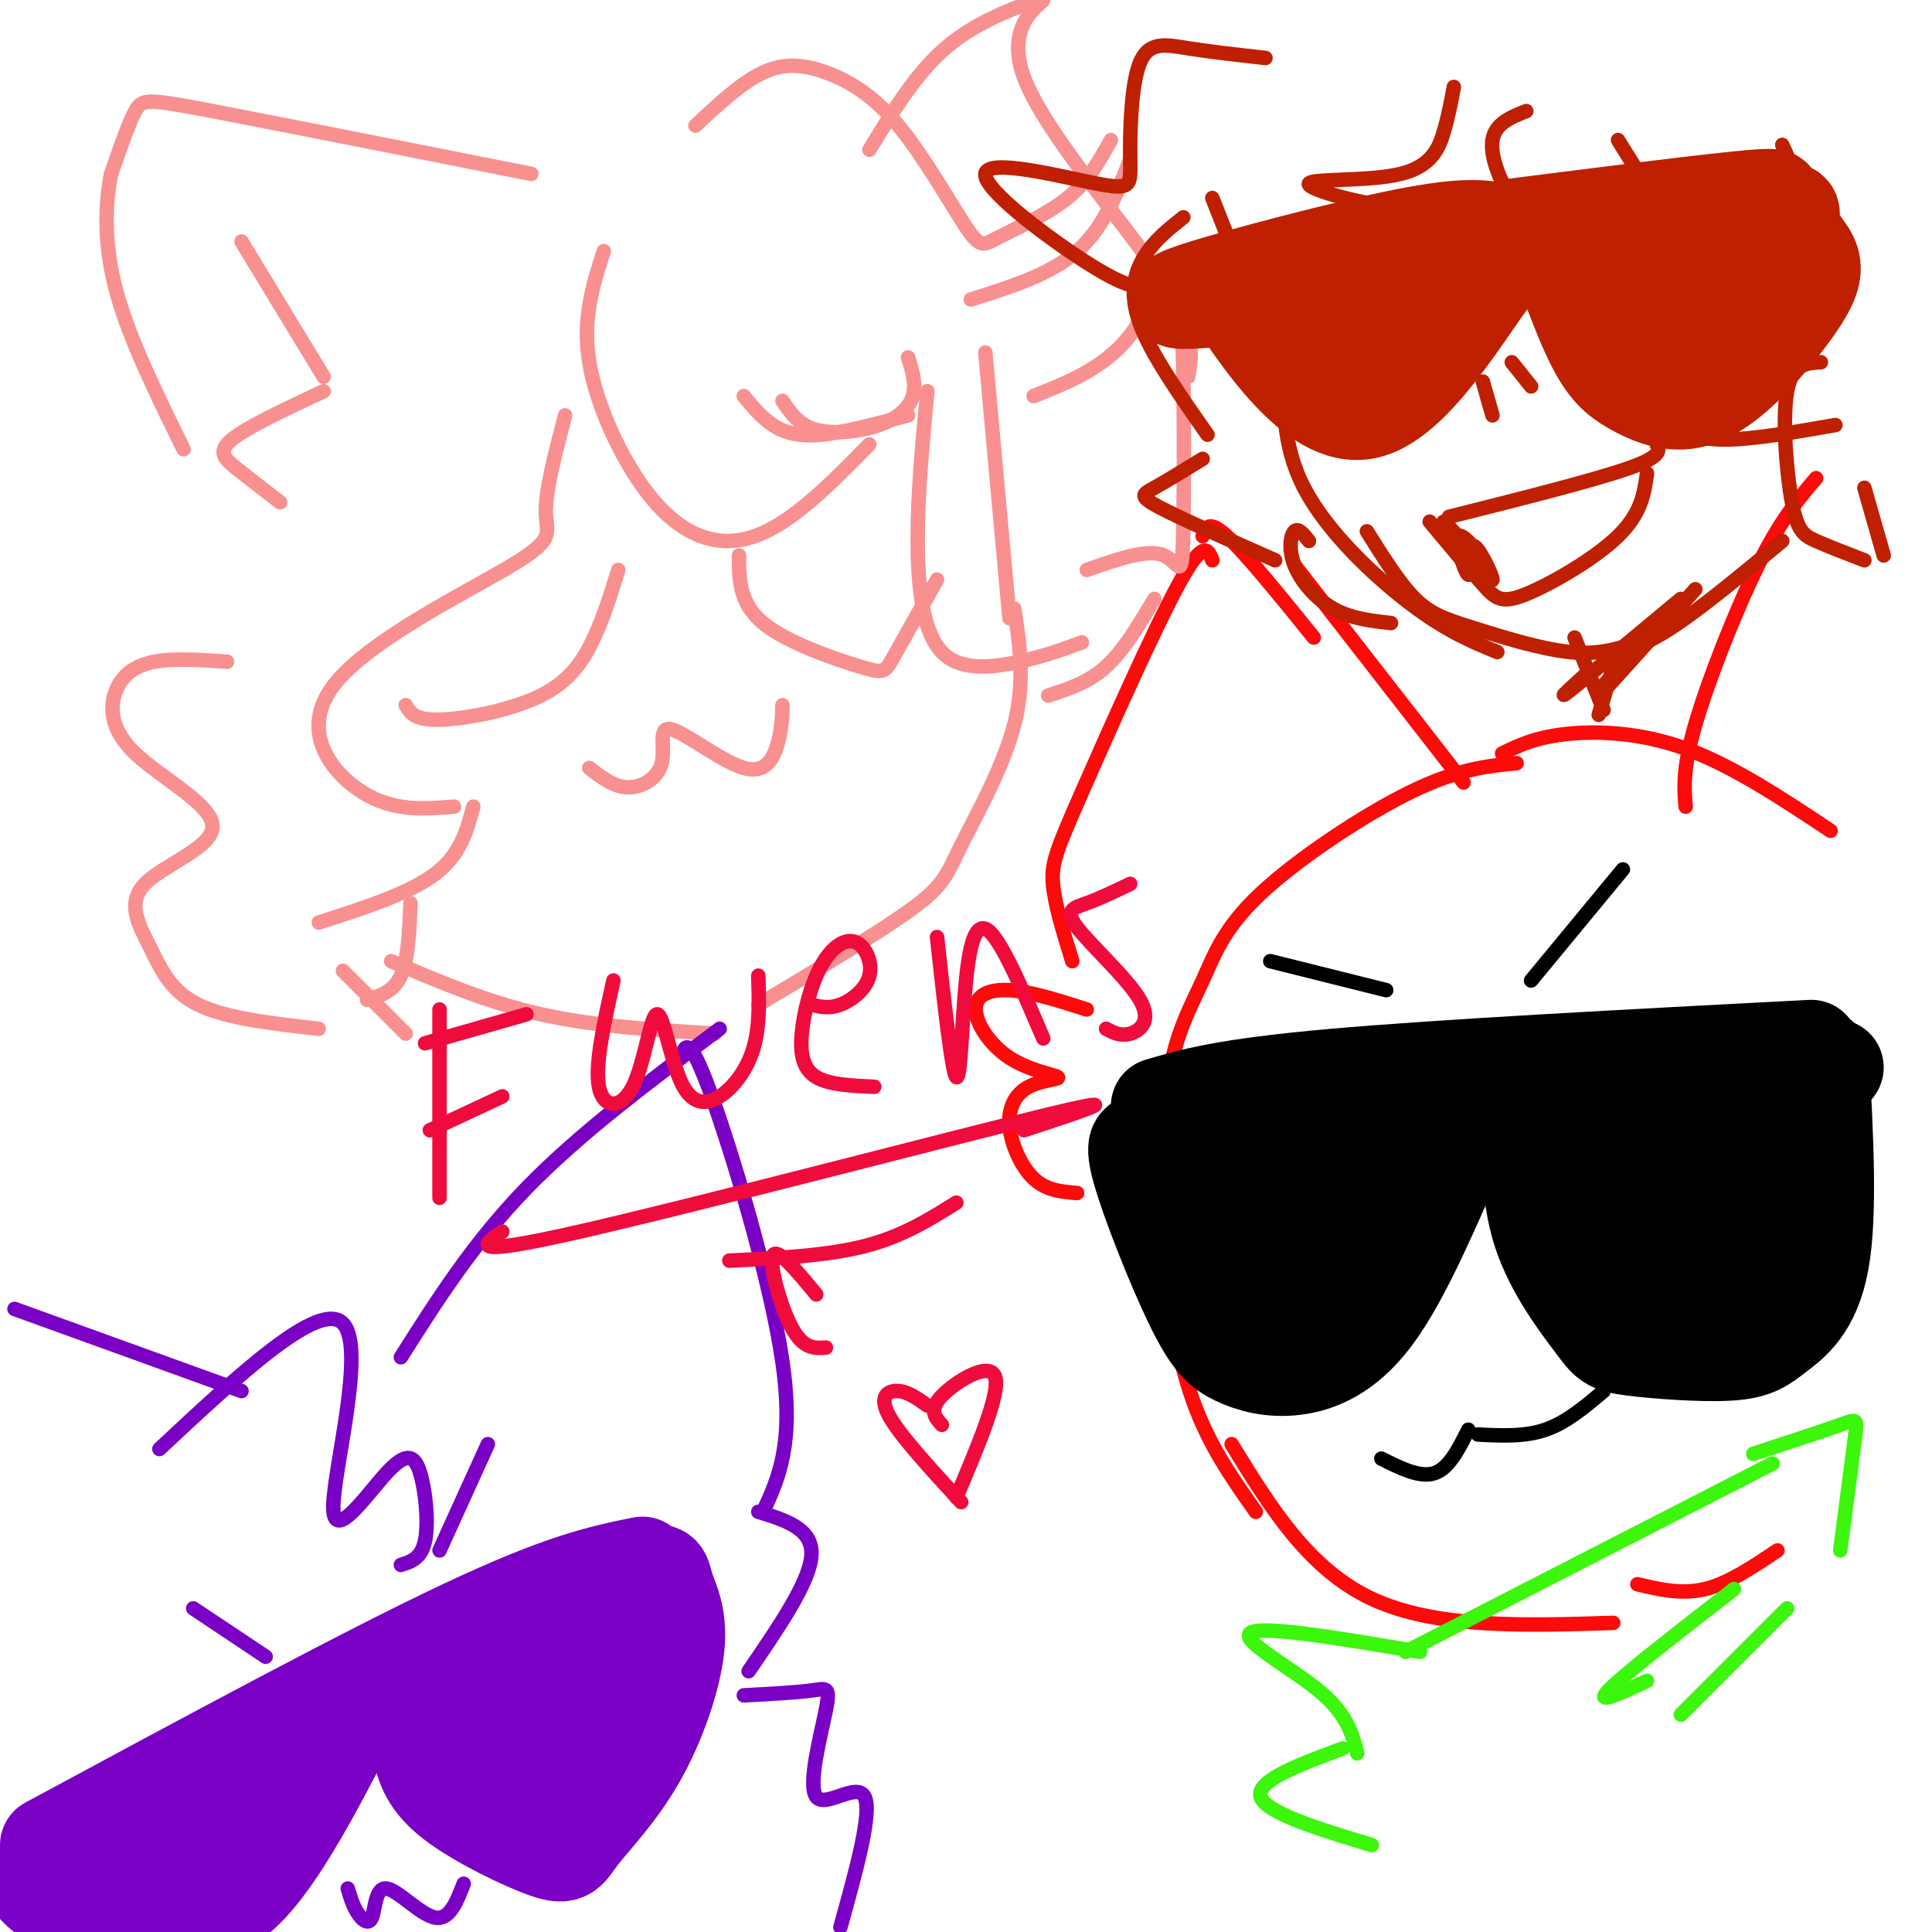 <svg viewBox='0 0 400 400' version='1.1' xmlns='http://www.w3.org/2000/svg' xmlns:xlink='http://www.w3.org/1999/xlink'><g fill='none' stroke='rgb(253,10,10)' stroke-width='3' stroke-linecap='round' stroke-linejoin='round'><path d='M314,158c-6.097,0.600 -12.195,1.199 -22,6c-9.805,4.801 -23.319,13.802 -31,21c-7.681,7.198 -9.530,12.592 -12,18c-2.470,5.408 -5.563,10.831 -7,20c-1.437,9.169 -1.219,22.085 -1,35'/><path d='M240,257c1.833,11.833 3.667,23.667 7,33c3.333,9.333 8.167,16.167 13,23'/><path d='M255,299c7.917,12.917 15.833,25.833 29,32c13.167,6.167 31.583,5.583 50,5'/><path d='M339,328c4.583,1.083 9.167,2.167 14,1c4.833,-1.167 9.917,-4.583 15,-8'/><path d='M311,156c3.378,-1.644 6.756,-3.289 13,-4c6.244,-0.711 15.356,-0.489 25,3c9.644,3.489 19.822,10.244 30,17'/></g>
<g fill='none' stroke='rgb(0,0,0)' stroke-width='20' stroke-linecap='round' stroke-linejoin='round'><path d='M240,229c6.750,-2.000 13.500,-4.000 36,-6c22.500,-2.000 60.750,-4.000 99,-6'/><path d='M238,237c-1.888,-0.748 -3.776,-1.497 -2,5c1.776,6.497 7.216,20.238 11,28c3.784,7.762 5.911,9.544 9,11c3.089,1.456 7.139,2.584 12,2c4.861,-0.584 10.532,-2.881 16,-10c5.468,-7.119 10.734,-19.059 16,-31'/><path d='M299,241c0.000,0.000 24.000,-6.000 24,-6'/><path d='M317,229c-0.304,8.976 -0.607,17.952 2,26c2.607,8.048 8.126,15.169 11,19c2.874,3.831 3.104,4.372 8,5c4.896,0.628 14.457,1.344 20,1c5.543,-0.344 7.069,-1.746 10,-4c2.931,-2.254 7.266,-5.358 9,-15c1.734,-9.642 0.867,-25.821 0,-42'/><path d='M380,221c-11.054,1.061 -22.107,2.121 -31,4c-8.893,1.879 -15.624,4.575 -19,8c-3.376,3.425 -3.396,7.579 -2,12c1.396,4.421 4.210,9.110 9,11c4.790,1.890 11.557,0.982 16,-1c4.443,-1.982 6.561,-5.037 7,-9c0.439,-3.963 -0.801,-8.832 -4,-13c-3.199,-4.168 -8.358,-7.634 -12,-8c-3.642,-0.366 -5.769,2.370 -7,5c-1.231,2.630 -1.568,5.156 -2,8c-0.432,2.844 -0.961,6.008 1,10c1.961,3.992 6.412,8.812 10,11c3.588,2.188 6.312,1.743 9,1c2.688,-0.743 5.339,-1.784 7,-5c1.661,-3.216 2.330,-8.608 3,-14'/><path d='M365,241c-2.560,-4.701 -10.460,-9.453 -15,-12c-4.540,-2.547 -5.721,-2.890 -7,0c-1.279,2.890 -2.656,9.014 -2,16c0.656,6.986 3.346,14.836 7,18c3.654,3.164 8.271,1.643 11,-2c2.729,-3.643 3.571,-9.406 1,-14c-2.571,-4.594 -8.555,-8.019 -12,-10c-3.445,-1.981 -4.352,-2.520 -5,1c-0.648,3.520 -1.038,11.098 -1,15c0.038,3.902 0.503,4.127 4,5c3.497,0.873 10.025,2.395 14,0c3.975,-2.395 5.397,-8.705 3,-13c-2.397,-4.295 -8.611,-6.574 -13,-8c-4.389,-1.426 -6.951,-1.999 -8,0c-1.049,1.999 -0.585,6.571 1,10c1.585,3.429 4.293,5.714 7,8'/><path d='M293,236c-20.696,-3.143 -41.391,-6.287 -45,1c-3.609,7.287 9.870,25.003 16,32c6.130,6.997 4.912,3.273 6,1c1.088,-2.273 4.482,-3.095 8,-7c3.518,-3.905 7.159,-10.892 9,-16c1.841,-5.108 1.880,-8.337 1,-10c-0.880,-1.663 -2.680,-1.761 -5,0c-2.320,1.761 -5.160,5.380 -8,9'/><path d='M275,246c-2.589,3.469 -5.061,7.641 -4,9c1.061,1.359 5.657,-0.097 9,-3c3.343,-2.903 5.434,-7.255 5,-10c-0.434,-2.745 -3.391,-3.884 -8,-3c-4.609,0.884 -10.869,3.792 -14,6c-3.131,2.208 -3.132,3.716 -1,4c2.132,0.284 6.396,-0.656 10,-2c3.604,-1.344 6.547,-3.093 3,-3c-3.547,0.093 -13.585,2.026 -17,3c-3.415,0.974 -0.208,0.987 3,1'/><path d='M333,250c1.000,5.333 2.000,10.667 5,13c3.000,2.333 8.000,1.667 13,1'/></g>
<g fill='none' stroke='rgb(0,0,0)' stroke-width='3' stroke-linecap='round' stroke-linejoin='round'><path d='M263,199c0.000,0.000 24.000,6.000 24,6'/><path d='M336,180c0.000,0.000 -19.000,23.000 -19,23'/><path d='M286,302c4.000,2.000 8.000,4.000 11,3c3.000,-1.000 5.000,-5.000 7,-9'/><path d='M306,297c4.833,0.250 9.667,0.500 14,-1c4.333,-1.500 8.167,-4.750 12,-8'/></g>
<g fill='none' stroke='rgb(253,10,10)' stroke-width='3' stroke-linecap='round' stroke-linejoin='round'><path d='M303,162c0.000,0.000 -35.000,-45.000 -35,-45'/><path d='M272,132c-7.083,-8.750 -14.167,-17.500 -18,-21c-3.833,-3.500 -4.417,-1.750 -5,0'/><path d='M251,116c-0.899,-2.280 -1.798,-4.560 -7,5c-5.202,9.560 -14.708,30.958 -20,43c-5.292,12.042 -6.369,14.726 -6,19c0.369,4.274 2.185,10.137 4,16'/><path d='M225,209c-5.849,-1.871 -11.698,-3.743 -16,-4c-4.302,-0.257 -7.058,1.100 -7,4c0.058,2.900 2.931,7.344 7,10c4.069,2.656 9.333,3.524 10,4c0.667,0.476 -3.265,0.561 -6,2c-2.735,1.439 -4.275,4.234 -4,8c0.275,3.766 2.364,8.505 5,11c2.636,2.495 5.818,2.748 9,3'/><path d='M349,167c-0.333,-3.911 -0.667,-7.822 2,-17c2.667,-9.178 8.333,-23.622 13,-33c4.667,-9.378 8.333,-13.689 12,-18'/></g>
<g fill='none' stroke='rgb(60,246,12)' stroke-width='3' stroke-linecap='round' stroke-linejoin='round'><path d='M367,303c0.000,0.000 -76.000,39.000 -76,39'/><path d='M294,342c-16.156,-2.733 -32.311,-5.467 -35,-4c-2.689,1.467 8.089,7.133 14,12c5.911,4.867 6.956,8.933 8,13'/><path d='M359,329c-11.500,8.917 -23.000,17.833 -26,21c-3.000,3.167 2.500,0.583 8,-2'/><path d='M370,333c0.000,0.000 -22.000,22.000 -22,22'/><path d='M363,301c7.200,-2.356 14.400,-4.711 18,-6c3.600,-1.289 3.600,-1.511 3,3c-0.600,4.511 -1.800,13.756 -3,23'/><path d='M278,362c-9.000,3.333 -18.000,6.667 -17,10c1.000,3.333 12.000,6.667 23,10'/></g>
<g fill='none' stroke='rgb(249,144,144)' stroke-width='3' stroke-linecap='round' stroke-linejoin='round'><path d='M204,73c0.000,0.000 5.000,55.000 5,55'/><path d='M210,126c1.137,7.583 2.274,15.167 0,24c-2.274,8.833 -7.958,18.917 -11,25c-3.042,6.083 -3.440,8.167 -10,13c-6.560,4.833 -19.280,12.417 -32,20'/><path d='M148,214c-12.417,-0.750 -24.833,-1.500 -36,-4c-11.167,-2.500 -21.083,-6.750 -31,-11'/><path d='M125,52c-2.238,6.992 -4.475,13.984 -3,23c1.475,9.016 6.663,20.056 12,27c5.337,6.944 10.821,9.793 16,10c5.179,0.207 10.051,-2.226 15,-6c4.949,-3.774 9.974,-8.887 15,-14'/><path d='M188,86c-6.622,1.778 -13.244,3.556 -18,4c-4.756,0.444 -7.644,-0.444 -10,-2c-2.356,-1.556 -4.178,-3.778 -6,-6'/><path d='M162,83c1.702,2.518 3.405,5.036 7,6c3.595,0.964 9.083,0.375 13,-1c3.917,-1.375 6.262,-3.536 7,-6c0.738,-2.464 -0.131,-5.232 -1,-8'/><path d='M144,26c4.794,-4.479 9.589,-8.957 14,-11c4.411,-2.043 8.439,-1.650 13,0c4.561,1.650 9.656,4.558 15,11c5.344,6.442 10.938,16.417 14,21c3.062,4.583 3.594,3.772 7,2c3.406,-1.772 9.688,-4.506 14,-8c4.312,-3.494 6.656,-7.747 9,-12'/><path d='M234,33c-2.750,7.083 -5.500,14.167 -11,19c-5.500,4.833 -13.750,7.417 -22,10'/><path d='M192,81c-1.012,10.583 -2.024,21.167 -2,31c0.024,9.833 1.083,18.917 5,23c3.917,4.083 10.690,3.167 16,2c5.310,-1.167 9.155,-2.583 13,-4'/><path d='M214,82c7.893,-3.139 15.786,-6.278 21,-14c5.214,-7.722 7.748,-20.029 9,-11c1.252,9.029 1.222,39.392 1,52c-0.222,12.608 -0.635,7.459 -4,6c-3.365,-1.459 -9.683,0.770 -16,3'/><path d='M239,124c-3.167,5.333 -6.333,10.667 -10,14c-3.667,3.333 -7.833,4.667 -12,6'/><path d='M128,118c-1.452,4.726 -2.905,9.452 -5,14c-2.095,4.548 -4.833,8.917 -11,12c-6.167,3.083 -15.762,4.881 -21,5c-5.238,0.119 -6.119,-1.440 -7,-3'/><path d='M153,115c0.006,4.935 0.012,9.869 5,14c4.988,4.131 14.958,7.458 20,9c5.042,1.542 5.155,1.298 7,-2c1.845,-3.298 5.423,-9.649 9,-16'/><path d='M122,159c2.542,1.972 5.084,3.944 8,4c2.916,0.056 6.207,-1.806 7,-5c0.793,-3.194 -0.911,-7.722 2,-7c2.911,0.722 10.438,6.694 15,8c4.562,1.306 6.161,-2.056 7,-5c0.839,-2.944 0.920,-5.472 1,-8'/><path d='M117,86c-2.037,7.794 -4.073,15.589 -4,20c0.073,4.411 2.257,5.440 -7,11c-9.257,5.560 -29.954,15.651 -37,25c-7.046,9.349 -0.442,17.957 6,22c6.442,4.043 12.721,3.522 19,3'/><path d='M98,167c-1.333,5.000 -2.667,10.000 -8,14c-5.333,4.000 -14.667,7.000 -24,10'/><path d='M85,187c-0.250,5.833 -0.500,11.667 -2,15c-1.500,3.333 -4.250,4.167 -7,5'/><path d='M110,36c-26.200,-5.200 -52.400,-10.400 -66,-13c-13.600,-2.600 -14.600,-2.600 -16,0c-1.400,2.600 -3.200,7.800 -5,13'/><path d='M23,36c-1.178,5.889 -1.622,14.111 1,24c2.622,9.889 8.311,21.444 14,33'/><path d='M50,50c0.000,0.000 17.000,28.000 17,28'/><path d='M67,81c-7.933,3.711 -15.867,7.422 -19,10c-3.133,2.578 -1.467,4.022 1,6c2.467,1.978 5.733,4.489 9,7'/><path d='M180,31c3.238,-5.297 6.477,-10.594 10,-15c3.523,-4.406 7.331,-7.921 13,-11c5.669,-3.079 13.200,-5.722 13,-5c-0.200,0.722 -8.131,4.810 -4,16c4.131,11.190 20.323,29.483 28,41c7.677,11.517 6.838,16.259 6,21'/><path d='M47,137c-5.473,-0.387 -10.946,-0.773 -15,0c-4.054,0.773 -6.691,2.707 -8,6c-1.309,3.293 -1.292,7.945 4,13c5.292,5.055 15.860,10.512 16,15c0.140,4.488 -10.148,8.007 -14,12c-3.852,3.993 -1.268,8.460 1,13c2.268,4.540 4.219,9.154 10,12c5.781,2.846 15.390,3.923 25,5'/><path d='M84,214c0.000,0.000 -13.000,-13.000 -13,-13'/></g>
<g fill='none' stroke='rgb(191,32,1)' stroke-width='3' stroke-linecap='round' stroke-linejoin='round'><path d='M251,41c0.000,0.000 15.000,38.000 15,38'/><path d='M266,74c-0.356,8.956 -0.711,17.911 4,27c4.711,9.089 14.489,18.311 22,24c7.511,5.689 12.756,7.844 18,10'/><path d='M283,110c3.381,5.399 6.762,10.798 10,14c3.238,3.202 6.333,4.208 12,6c5.667,1.792 13.905,4.369 20,5c6.095,0.631 10.048,-0.685 14,-2'/><path d='M332,136c3.917,-1.000 7.833,-2.000 14,-6c6.167,-4.000 14.583,-11.000 23,-18'/></g>
<g fill='none' stroke='rgb(191,32,1)' stroke-width='20' stroke-linecap='round' stroke-linejoin='round'><path d='M311,48c-3.622,-0.756 -7.244,-1.511 -20,1c-12.756,2.511 -34.644,8.289 -43,11c-8.356,2.711 -3.178,2.356 2,2'/><path d='M255,61c3.681,5.525 7.363,11.051 12,16c4.637,4.949 10.231,9.322 16,8c5.769,-1.322 11.715,-8.339 16,-14c4.285,-5.661 6.911,-9.964 10,-14c3.089,-4.036 6.642,-7.803 0,-6c-6.642,1.803 -23.481,9.178 -31,13c-7.519,3.822 -5.720,4.092 -4,5c1.720,0.908 3.360,2.454 5,4'/><path d='M279,73c4.009,-1.180 11.531,-6.130 13,-9c1.469,-2.870 -3.115,-3.658 -6,-4c-2.885,-0.342 -4.072,-0.236 -6,2c-1.928,2.236 -4.596,6.602 -5,10c-0.404,3.398 1.456,5.828 4,6c2.544,0.172 5.772,-1.914 9,-4'/><path d='M313,47c21.000,-2.667 42.000,-5.333 50,-6c8.000,-0.667 3.000,0.667 -2,2'/><path d='M321,48c3.156,8.826 6.311,17.652 9,23c2.689,5.348 4.911,7.220 8,9c3.089,1.780 7.045,3.470 11,3c3.955,-0.470 7.907,-3.098 12,-7c4.093,-3.902 8.325,-9.076 11,-13c2.675,-3.924 3.791,-6.598 3,-9c-0.791,-2.402 -3.490,-4.530 -4,-7c-0.510,-2.470 1.171,-5.280 -3,-1c-4.171,4.280 -14.192,15.652 -18,22c-3.808,6.348 -1.404,7.674 1,9'/><path d='M351,77c2.538,0.089 8.382,-4.190 10,-9c1.618,-4.810 -0.989,-10.151 -3,-13c-2.011,-2.849 -3.424,-3.205 -5,-4c-1.576,-0.795 -3.313,-2.027 -6,-1c-2.687,1.027 -6.323,4.314 -8,8c-1.677,3.686 -1.394,7.771 1,10c2.394,2.229 6.898,2.603 10,1c3.102,-1.603 4.800,-5.182 4,-8c-0.800,-2.818 -4.100,-4.874 -8,-5c-3.900,-0.126 -8.400,1.678 -10,4c-1.600,2.322 -0.300,5.161 1,8'/></g>
<g fill='none' stroke='rgb(191,32,1)' stroke-width='3' stroke-linecap='round' stroke-linejoin='round'><path d='M300,107c14.917,-3.750 29.833,-7.500 37,-10c7.167,-2.500 6.583,-3.750 6,-5'/><path d='M296,108c4.161,4.988 8.321,9.976 11,13c2.679,3.024 3.875,4.083 9,2c5.125,-2.083 14.179,-7.310 19,-12c4.821,-4.690 5.411,-8.845 6,-13'/><path d='M303,112c2.989,4.435 5.978,8.870 6,8c0.022,-0.870 -2.922,-7.045 -4,-7c-1.078,0.045 -0.289,6.311 -1,6c-0.711,-0.311 -2.922,-7.199 -2,-8c0.922,-0.801 4.978,4.485 5,5c0.022,0.515 -3.989,-3.743 -8,-8'/><path d='M299,108c-0.833,-0.167 1.083,3.417 3,7'/><path d='M307,79c0.000,0.000 2.000,7.000 2,7'/><path d='M313,75c0.000,0.000 4.000,5.000 4,5'/><path d='M262,12c-5.695,-0.634 -11.390,-1.267 -16,-2c-4.610,-0.733 -8.135,-1.565 -10,3c-1.865,4.565 -2.069,14.527 -2,20c0.069,5.473 0.410,6.457 -7,5c-7.410,-1.457 -22.572,-5.354 -23,-2c-0.428,3.354 13.878,13.958 22,19c8.122,5.042 10.061,4.521 12,4'/><path d='M245,45c-2.956,2.333 -5.911,4.667 -8,8c-2.089,3.333 -3.311,7.667 -1,14c2.311,6.333 8.156,14.667 14,23'/><path d='M301,18c-0.515,2.804 -1.030,5.608 -2,9c-0.970,3.392 -2.394,7.373 -9,9c-6.606,1.627 -18.394,0.900 -19,2c-0.606,1.100 9.970,4.029 18,5c8.030,0.971 13.515,-0.014 19,-1'/><path d='M316,23c-3.232,1.292 -6.464,2.583 -7,6c-0.536,3.417 1.625,8.958 5,14c3.375,5.042 7.964,9.583 12,12c4.036,2.417 7.518,2.708 11,3'/><path d='M353,58c0.000,0.000 -18.000,-29.000 -18,-29'/><path d='M369,30c2.857,6.262 5.714,12.525 7,18c1.286,5.475 1.002,10.163 -1,16c-2.002,5.837 -5.722,12.822 -11,17c-5.278,4.178 -12.113,5.548 -14,7c-1.887,1.452 1.175,2.986 7,3c5.825,0.014 14.412,-1.493 23,-3'/><path d='M377,75c-2.982,0.149 -5.964,0.298 -7,6c-1.036,5.702 -0.125,16.958 1,23c1.125,6.042 2.464,6.869 5,8c2.536,1.131 6.268,2.565 10,4'/><path d='M390,115c0.000,0.000 -4.000,-14.000 -4,-14'/><path d='M249,95c-3.800,2.333 -7.600,4.667 -10,6c-2.400,1.333 -3.400,1.667 1,4c4.400,2.333 14.200,6.667 24,11'/><path d='M271,112c-1.101,-1.387 -2.202,-2.774 -3,-2c-0.798,0.774 -1.292,3.708 0,7c1.292,3.292 4.369,6.940 8,9c3.631,2.060 7.815,2.530 12,3'/><path d='M326,132c0.000,0.000 6.000,15.000 6,15'/><path d='M351,122c-8.083,9.000 -16.167,18.000 -18,20c-1.833,2.000 2.583,-3.000 7,-8'/><path d='M348,124c-9.917,8.250 -19.833,16.500 -23,19c-3.167,2.500 0.417,-0.750 4,-4'/><path d='M339,134c0.000,0.000 -8.000,9.000 -8,9'/><path d='M334,138c0.000,0.000 -3.000,10.000 -3,10'/></g>
<g fill='none' stroke='rgb(122,0,197)' stroke-width='3' stroke-linecap='round' stroke-linejoin='round'><path d='M83,281c7.500,-11.833 15.000,-23.667 26,-35c11.000,-11.333 25.500,-22.167 40,-33'/><path d='M141,219c0.778,-2.578 1.556,-5.156 6,7c4.444,12.156 12.556,39.044 15,56c2.444,16.956 -0.778,23.978 -4,31'/><path d='M157,313c5.667,1.750 11.333,3.500 11,9c-0.333,5.500 -6.667,14.750 -13,24'/><path d='M33,300c16.568,-15.477 33.137,-30.954 38,-26c4.863,4.954 -1.979,30.338 -2,38c-0.021,7.662 6.778,-2.400 11,-7c4.222,-4.600 5.868,-3.738 7,0c1.132,3.738 1.752,10.354 1,14c-0.752,3.646 -2.876,4.323 -5,5'/><path d='M50,288c0.000,0.000 -47.000,-17.000 -47,-17'/><path d='M154,351c5.429,-0.287 10.858,-0.574 14,-1c3.142,-0.426 3.997,-0.990 3,4c-0.997,4.990 -3.845,15.536 -2,18c1.845,2.464 8.384,-3.153 10,0c1.616,3.153 -1.692,15.077 -5,27'/></g>
<g fill='none' stroke='rgb(122,0,197)' stroke-width='20' stroke-linecap='round' stroke-linejoin='round'><path d='M10,382c32.750,-17.667 65.500,-35.333 86,-45c20.500,-9.667 28.750,-11.333 37,-13'/><path d='M85,350c0.593,4.131 1.187,8.262 2,12c0.813,3.738 1.846,7.084 7,11c5.154,3.916 14.428,8.401 19,10c4.572,1.599 4.442,0.313 7,-3c2.558,-3.313 7.803,-8.653 12,-16c4.197,-7.347 7.345,-16.701 8,-23c0.655,-6.299 -1.183,-9.543 -2,-12c-0.817,-2.457 -0.615,-4.127 -3,-3c-2.385,1.127 -7.359,5.050 -10,8c-2.641,2.950 -2.951,4.926 -4,10c-1.049,5.074 -2.838,13.247 -2,19c0.838,5.753 4.303,9.087 7,7c2.697,-2.087 4.628,-9.596 3,-15c-1.628,-5.404 -6.814,-8.702 -12,-12'/><path d='M117,343c-2.818,-1.575 -3.862,0.487 -5,5c-1.138,4.513 -2.368,11.476 -3,15c-0.632,3.524 -0.666,3.608 1,4c1.666,0.392 5.030,1.092 7,-2c1.970,-3.092 2.545,-9.975 2,-13c-0.545,-3.025 -2.209,-2.192 -3,-4c-0.791,-1.808 -0.709,-6.256 -5,-1c-4.291,5.256 -12.957,20.215 -14,22c-1.043,1.785 5.535,-9.604 6,-14c0.465,-4.396 -5.182,-1.799 -6,-1c-0.818,0.799 3.195,-0.200 4,0c0.805,0.200 -1.597,1.600 -4,3'/><path d='M97,357c-1.167,1.333 -2.083,3.167 -3,5'/><path d='M75,351c-7.925,15.603 -15.850,31.206 -23,39c-7.150,7.794 -13.525,7.780 -19,8c-5.475,0.220 -10.051,0.675 -15,-1c-4.949,-1.675 -10.271,-5.478 -11,-7c-0.729,-1.522 3.136,-0.761 7,0'/><path d='M14,390c6.292,-0.696 18.523,-2.437 28,-7c9.477,-4.563 16.198,-11.947 15,-14c-1.198,-2.053 -10.317,1.226 -16,5c-5.683,3.774 -7.929,8.045 -9,11c-1.071,2.955 -0.968,4.596 4,1c4.968,-3.596 14.799,-12.430 17,-16c2.201,-3.570 -3.228,-1.877 -8,1c-4.772,2.877 -8.886,6.939 -13,11'/></g>
<g fill='none' stroke='rgb(122,0,197)' stroke-width='3' stroke-linecap='round' stroke-linejoin='round'><path d='M72,391c0.526,1.759 1.053,3.518 2,5c0.947,1.482 2.316,2.686 3,1c0.684,-1.686 0.684,-6.262 3,-6c2.316,0.262 6.947,5.360 10,6c3.053,0.640 4.526,-3.180 6,-7'/><path d='M40,333c0.000,0.000 15.000,10.000 15,10'/><path d='M101,299c0.000,0.000 -10.000,22.000 -10,22'/></g>
<g fill='none' stroke='rgb(240,11,61)' stroke-width='3' stroke-linecap='round' stroke-linejoin='round'><path d='M91,209c0.000,0.000 0.000,39.000 0,39'/><path d='M88,216c0.000,0.000 21.000,-6.000 21,-6'/><path d='M89,234c0.000,0.000 15.000,-7.000 15,-7'/><path d='M127,203c-1.936,8.740 -3.872,17.480 -3,22c0.872,4.520 4.553,4.821 7,0c2.447,-4.821 3.661,-14.764 5,-15c1.339,-0.236 2.802,9.236 5,14c2.198,4.764 5.130,4.821 8,3c2.870,-1.821 5.677,-5.520 7,-10c1.323,-4.480 1.161,-9.740 1,-15'/><path d='M168,208c1.813,0.452 3.626,0.904 6,0c2.374,-0.904 5.307,-3.164 6,-6c0.693,-2.836 -0.856,-6.249 -3,-7c-2.144,-0.751 -4.884,1.160 -7,5c-2.116,3.840 -3.608,9.611 -4,14c-0.392,4.389 0.317,7.397 3,9c2.683,1.603 7.342,1.802 12,2'/><path d='M194,194c1.548,14.089 3.095,28.179 4,29c0.905,0.821 1.167,-11.625 2,-20c0.833,-8.375 2.238,-12.679 5,-10c2.762,2.679 6.881,12.339 11,22'/><path d='M234,183c-3.175,1.522 -6.351,3.043 -9,4c-2.649,0.957 -4.772,1.349 -2,5c2.772,3.651 10.439,10.560 13,15c2.561,4.440 0.018,6.411 -2,7c-2.018,0.589 -3.509,-0.206 -5,-1'/><path d='M104,255c-4.000,2.733 -8.000,5.467 16,0c24.000,-5.467 76.000,-19.133 96,-24c20.000,-4.867 8.000,-0.933 -4,3'/><path d='M151,261c10.083,-0.500 20.167,-1.000 28,-3c7.833,-2.000 13.417,-5.500 19,-9'/><path d='M192,291c-1.978,-1.422 -3.956,-2.844 -6,-3c-2.044,-0.156 -4.156,0.956 -2,5c2.156,4.044 8.578,11.022 15,18'/><path d='M195,295c-1.400,-1.533 -2.800,-3.067 0,-6c2.800,-2.933 9.800,-7.267 11,-4c1.200,3.267 -3.400,14.133 -8,25'/><path d='M169,268c-4.089,-4.956 -8.178,-9.911 -9,-8c-0.822,1.911 1.622,10.689 4,15c2.378,4.311 4.689,4.156 7,4'/></g>
</svg>